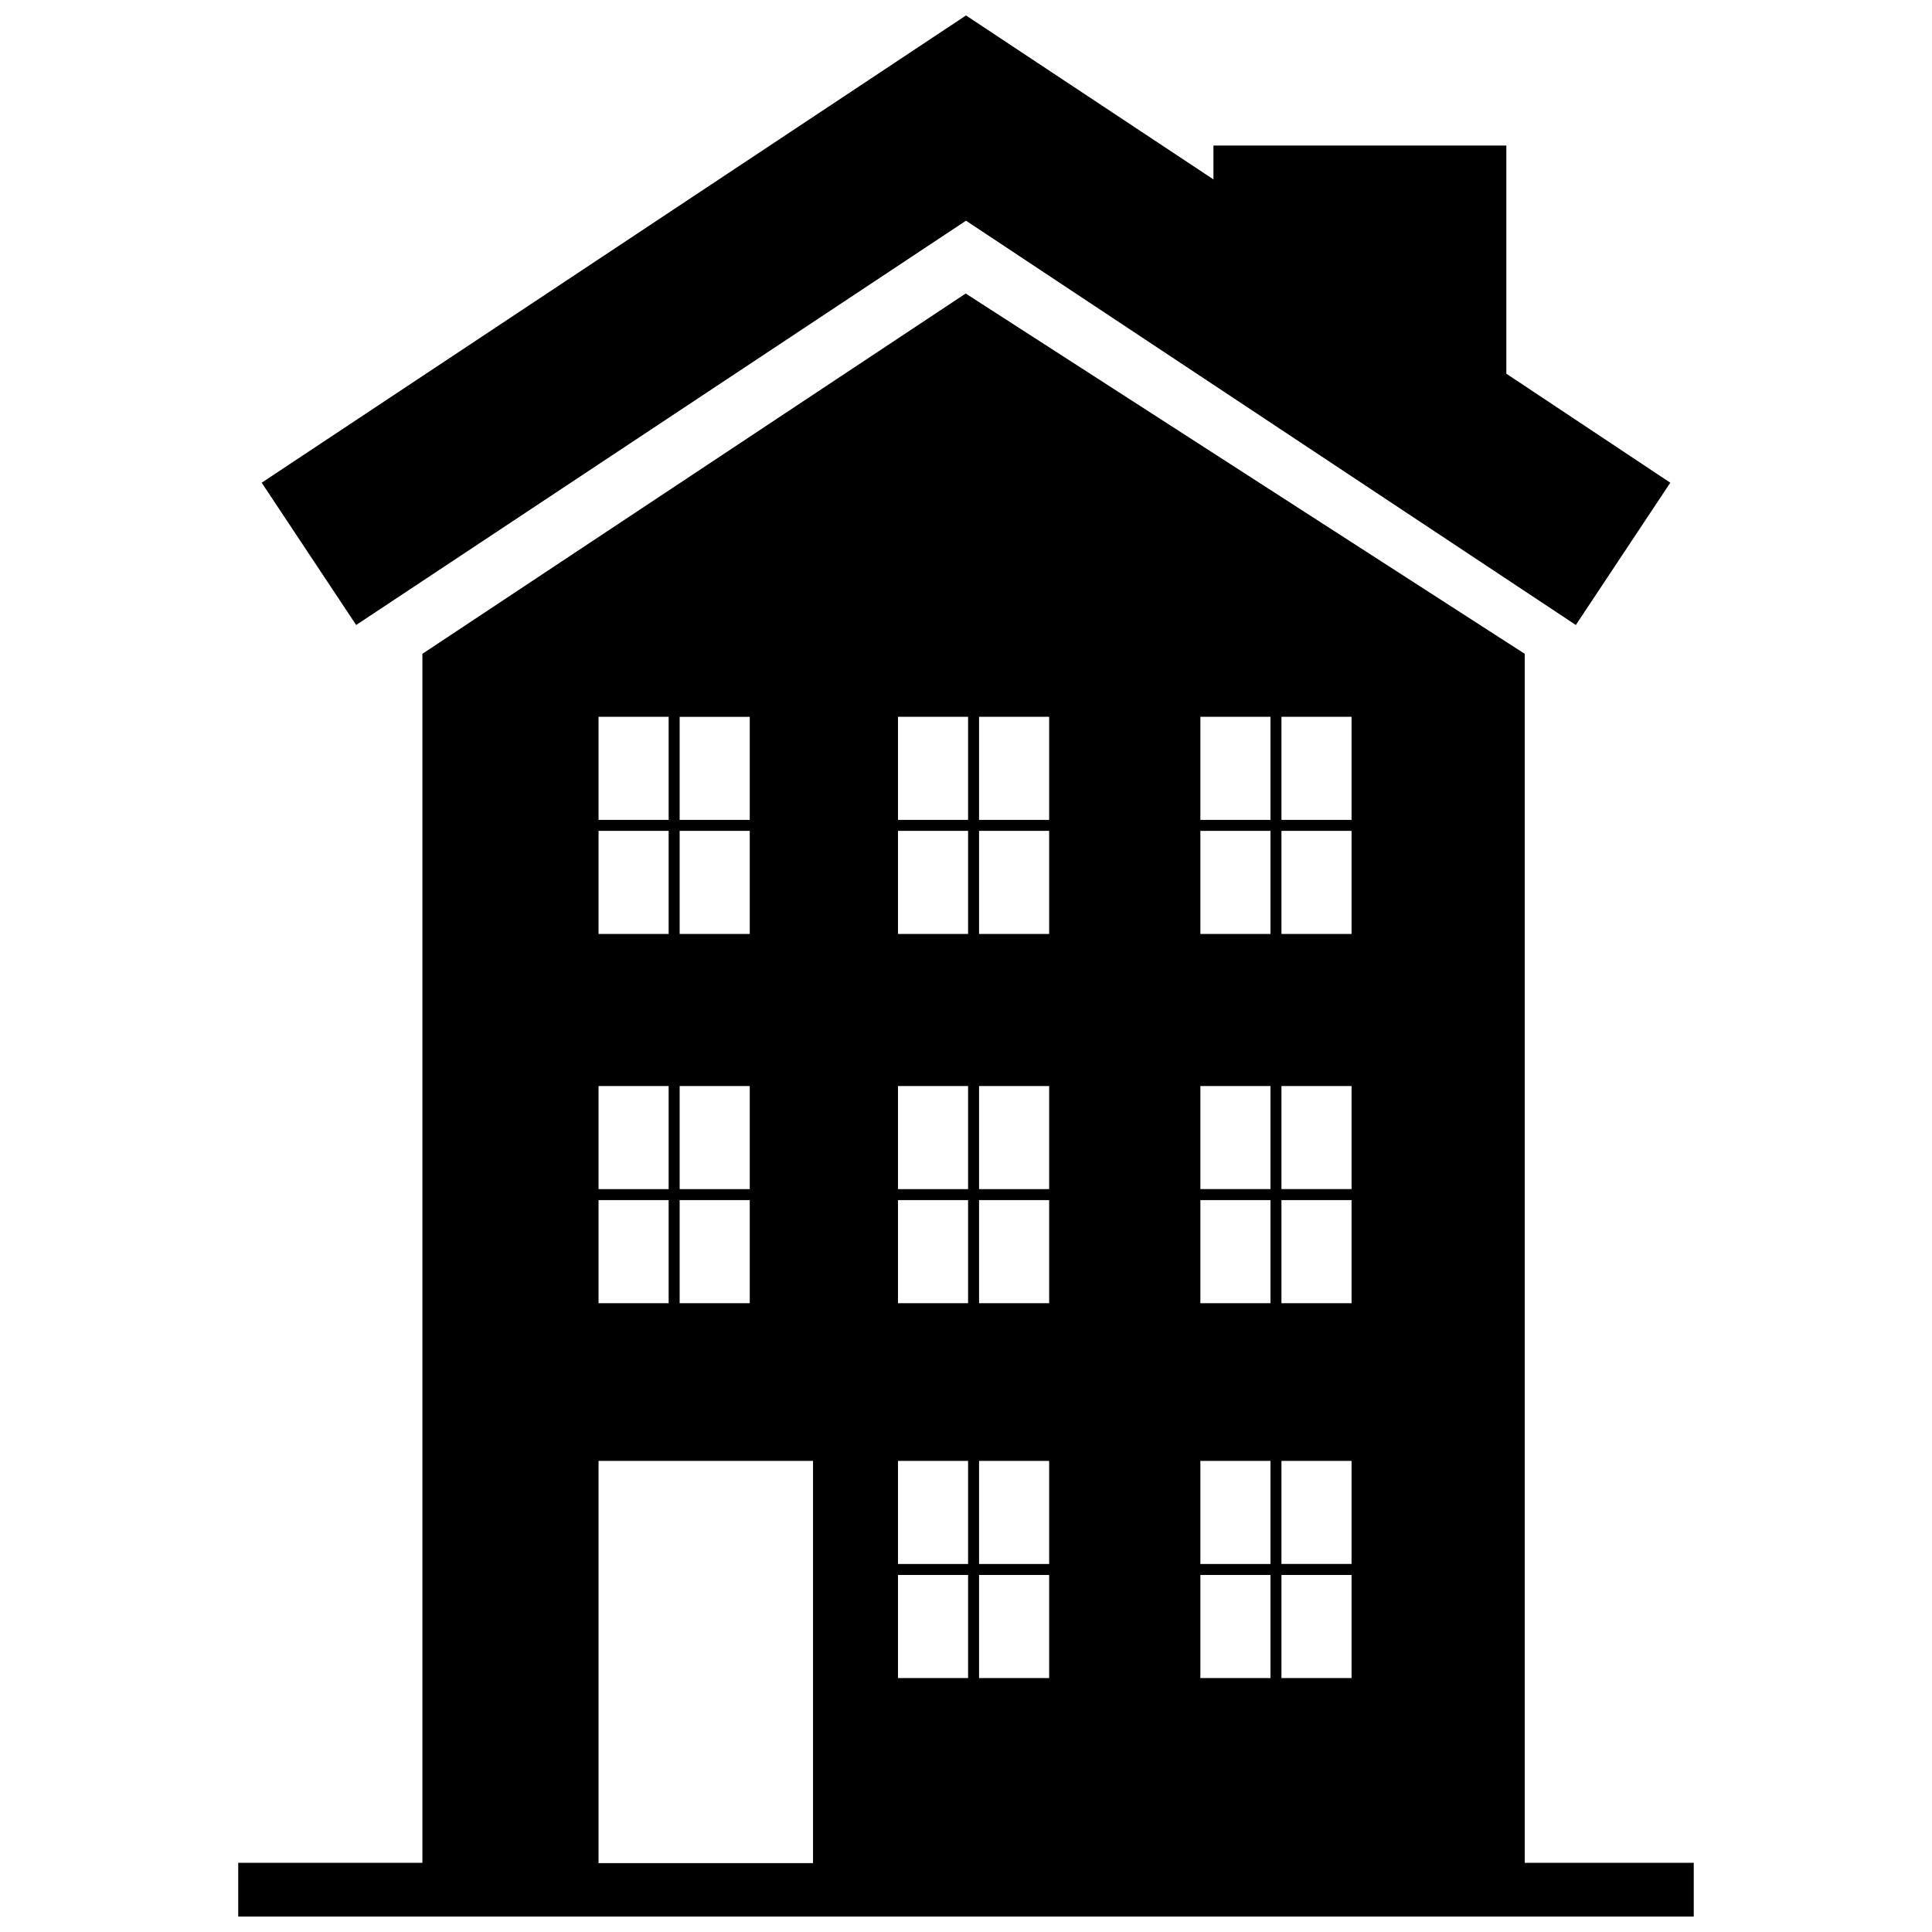 <?xml version="1.0" encoding="UTF-8"?>
<!-- The Best Svg Icon site in the world: iconSvg.co, Visit us! https://iconsvg.co -->
<svg width="800px" height="800px" version="1.1" viewBox="144 144 512 512" xmlns="http://www.w3.org/2000/svg">
 <defs>
  <clipPath id="b">
   <path d="m213 148.09h374v161.91h-374z"/>
  </clipPath>
  <clipPath id="a">
   <path d="m207 221h386v430.9h-386z"/>
  </clipPath>
 </defs>
 <g>
  <g clip-path="url(#b)">
   <path d="m400 202.49 161.61 107.14 25.035-37.707-43.453-28.891v-60.457h-77.617v8.973l-65.574-43.453-186.65 123.83 25.035 37.707z"/>
  </g>
  <g clip-path="url(#a)">
   <path d="m548.07 637.66v-320.39l-148.15-95.484-143.98 95.484v320.39l-48.809 0.004v14.246h385.73v-14.25zm-64.473-303.7h18.578v27.316h-18.578zm0 30.227h18.578v27.316h-18.578zm0 67.621h18.578v27.316h-18.578zm0 30.23h18.578v27.316h-18.578zm0 69.113h18.578v27.316h-18.578zm0 30.23h18.578v27.316h-18.578zm-21.488-227.42h18.578v27.316h-18.578zm0 30.227h18.578v27.316h-18.578zm0 67.621h18.578v27.316h-18.578zm0 30.23h18.578v27.316h-18.578zm0 69.113h18.578v27.316h-18.578zm0 30.23h18.578v27.316h-18.578zm-58.648-227.42h18.578v27.316h-18.578zm0 30.227h18.578v27.316h-18.578zm0 67.621h18.578v27.316h-18.578zm0 30.23h18.578v27.316h-18.578zm0 69.113h18.578v27.316h-18.578zm0 30.23h18.578v27.316h-18.578zm-21.488-227.42h18.578v27.316h-18.578zm0 30.227h18.578v27.316h-18.578zm0 67.621h18.578v27.316h-18.578zm0 30.23h18.578v27.316h-18.578zm0 69.113h18.578v27.316h-18.578zm0 30.23h18.578v27.316h-18.578zm-57.859-227.42h18.578v27.316h-18.578zm0 30.227h18.578v27.316h-18.578zm0 67.621h18.578v27.316h-18.578zm0 30.23h18.578v27.316h-18.578zm-21.492-128.08h18.578v27.316h-18.578zm0 30.227h18.578v27.316h-18.578zm0 67.621h18.578v27.316h-18.578zm0 30.23h18.578v27.316h-18.578zm0 69.113h56.836v106.59h-56.836z"/>
  </g>
 </g>
</svg>